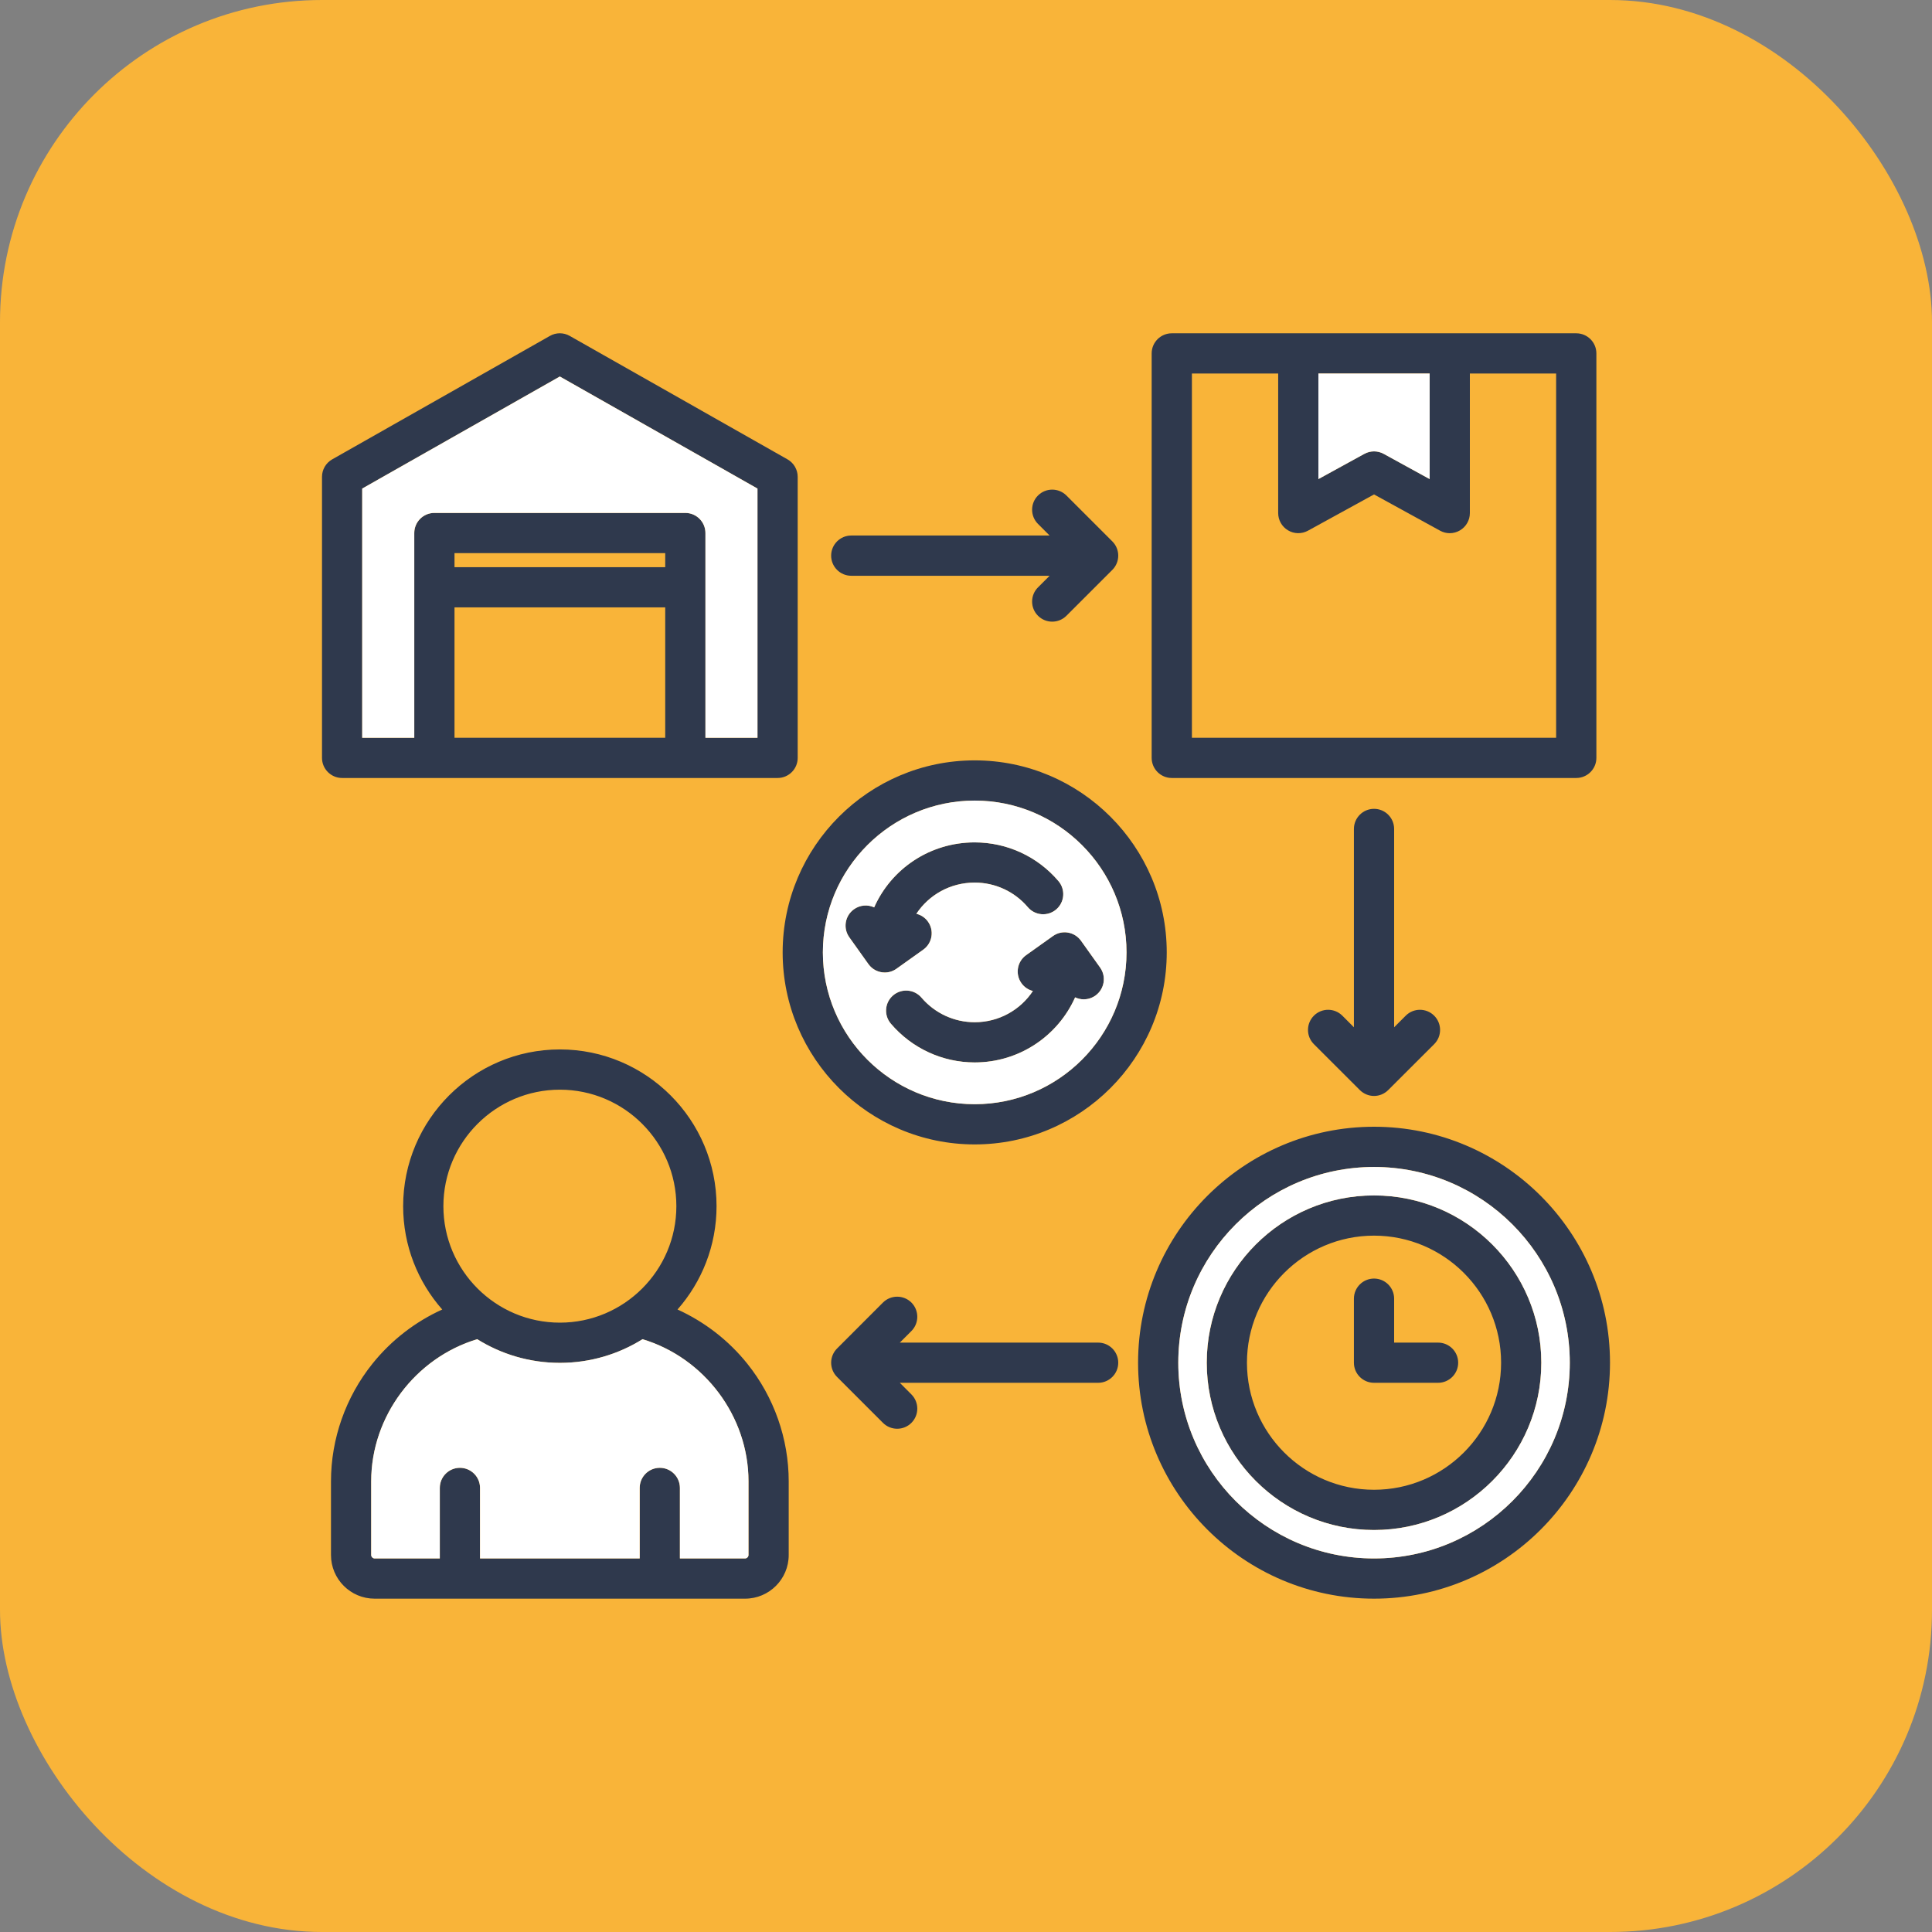 <?xml version="1.0" encoding="UTF-8"?> <svg xmlns="http://www.w3.org/2000/svg" width="60" height="60" viewBox="0 0 60 60" fill="none"><rect x="0" y="0" width="60" height="60" fill="#808080" stroke="none"/><rect width="60" height="60" rx="10" fill="#F9B439"></rect><g clip-path="url(#clip0_4167_408)"><path d="M34.104 41.696H27.945L28.305 41.336C28.548 41.092 28.548 40.696 28.305 40.452C28.061 40.209 27.665 40.209 27.421 40.452L25.995 41.879C25.878 41.996 25.812 42.155 25.812 42.32C25.812 42.486 25.878 42.645 25.995 42.762L27.421 44.188C27.543 44.31 27.703 44.371 27.863 44.371C28.023 44.371 28.183 44.31 28.305 44.188C28.548 43.944 28.548 43.549 28.305 43.305L27.945 42.944H34.104C34.448 42.944 34.728 42.665 34.728 42.32C34.728 41.975 34.448 41.696 34.104 41.696ZM44.54 31.543C44.295 31.299 43.9 31.299 43.656 31.543L43.296 31.903V25.744C43.296 25.399 43.016 25.119 42.672 25.119C42.327 25.119 42.047 25.399 42.047 25.744V31.903L41.688 31.543C41.443 31.299 41.048 31.299 40.804 31.543C40.56 31.788 40.56 32.183 40.804 32.427L42.23 33.852C42.348 33.969 42.506 34.036 42.672 34.036C42.837 34.036 42.996 33.969 43.113 33.852L44.54 32.427C44.784 32.183 44.784 31.788 44.54 31.543ZM24.457 14.266L17.694 10.432C17.502 10.323 17.269 10.323 17.078 10.432L10.316 14.266C10.121 14.377 10 14.584 10 14.809V23.537C10 23.881 10.28 24.161 10.625 24.161H24.149C24.494 24.161 24.773 23.881 24.773 23.537V14.809C24.773 14.584 24.652 14.377 24.457 14.266ZM20.659 22.912H14.115V18.863H20.659V22.912ZM20.659 17.615H14.115V17.178H20.659V17.615ZM23.524 22.912H21.908V16.554C21.908 16.209 21.628 15.929 21.284 15.929H13.491C13.145 15.929 12.866 16.209 12.866 16.554V22.912H11.249V15.173L17.386 11.693L23.524 15.173V22.912ZM48.952 10.351H36.391C36.046 10.351 35.766 10.63 35.766 10.975V23.537C35.766 23.881 36.046 24.161 36.391 24.161H48.952C49.297 24.161 49.577 23.881 49.577 23.537V10.975C49.577 10.63 49.297 10.351 48.952 10.351ZM40.944 11.6H44.399V14.878L42.973 14.095C42.785 13.992 42.559 13.992 42.371 14.095L40.944 14.878V11.6ZM48.327 22.912H37.016V11.6H39.695V15.934C39.695 16.155 39.812 16.359 40.002 16.471C40.191 16.584 40.427 16.587 40.62 16.481L42.672 15.355L44.723 16.481C44.817 16.533 44.92 16.559 45.023 16.559C45.134 16.558 45.244 16.529 45.341 16.471C45.531 16.359 45.648 16.155 45.648 15.934V11.6H48.327V22.912ZM34.545 16.814L33.119 15.388C32.875 15.145 32.48 15.145 32.236 15.388C31.992 15.632 31.992 16.027 32.236 16.271L32.596 16.631H26.437C26.092 16.631 25.812 16.911 25.812 17.256C25.812 17.601 26.092 17.881 26.437 17.881H32.596L32.236 18.241C31.992 18.484 31.992 18.88 32.236 19.123C32.358 19.245 32.517 19.306 32.677 19.306C32.837 19.306 32.997 19.245 33.119 19.123L34.545 17.698C34.789 17.453 34.789 17.058 34.545 16.814ZM44.66 41.696H43.296V40.331C43.296 39.987 43.016 39.707 42.672 39.707C42.327 39.707 42.047 39.987 42.047 40.331V42.32C42.047 42.665 42.327 42.944 42.672 42.944H44.66C45.005 42.944 45.285 42.665 45.285 42.32C45.285 41.975 45.005 41.696 44.66 41.696ZM44.66 41.696H43.296V40.331C43.296 39.987 43.016 39.707 42.672 39.707C42.327 39.707 42.047 39.987 42.047 40.331V42.32C42.047 42.665 42.327 42.944 42.672 42.944H44.66C45.005 42.944 45.285 42.665 45.285 42.32C45.285 41.975 45.005 41.696 44.66 41.696ZM44.66 41.696H43.296V40.331C43.296 39.987 43.016 39.707 42.672 39.707C42.327 39.707 42.047 39.987 42.047 40.331V42.32C42.047 42.665 42.327 42.944 42.672 42.944H44.66C45.005 42.944 45.285 42.665 45.285 42.32C45.285 41.975 45.005 41.696 44.66 41.696ZM44.66 41.696H43.296V40.331C43.296 39.987 43.016 39.707 42.672 39.707C42.327 39.707 42.047 39.987 42.047 40.331V42.32C42.047 42.665 42.327 42.944 42.672 42.944H44.66C45.005 42.944 45.285 42.665 45.285 42.32C45.285 41.975 45.005 41.696 44.66 41.696ZM44.66 41.696H43.296V40.331C43.296 39.987 43.016 39.707 42.672 39.707C42.327 39.707 42.047 39.987 42.047 40.331V42.32C42.047 42.665 42.327 42.944 42.672 42.944H44.66C45.005 42.944 45.285 42.665 45.285 42.32C45.285 41.975 45.005 41.696 44.66 41.696ZM44.66 41.696H43.296V40.331C43.296 39.987 43.016 39.707 42.672 39.707C42.327 39.707 42.047 39.987 42.047 40.331V42.32C42.047 42.665 42.327 42.944 42.672 42.944H44.66C45.005 42.944 45.285 42.665 45.285 42.32C45.285 41.975 45.005 41.696 44.66 41.696ZM42.672 37.125C39.807 37.125 37.477 39.456 37.477 42.32C37.477 45.185 39.807 47.516 42.672 47.516C45.537 47.516 47.867 45.185 47.867 42.32C47.867 39.456 45.537 37.125 42.672 37.125ZM42.672 46.266C40.495 46.266 38.725 44.496 38.725 42.32C38.725 40.145 40.495 38.374 42.672 38.374C44.848 38.374 46.618 40.145 46.618 42.32C46.618 44.496 44.848 46.266 42.672 46.266ZM44.66 41.696H43.296V40.331C43.296 39.987 43.016 39.707 42.672 39.707C42.327 39.707 42.047 39.987 42.047 40.331V42.32C42.047 42.665 42.327 42.944 42.672 42.944H44.66C45.005 42.944 45.285 42.665 45.285 42.32C45.285 41.975 45.005 41.696 44.66 41.696ZM44.66 41.696H43.296V40.331C43.296 39.987 43.016 39.707 42.672 39.707C42.327 39.707 42.047 39.987 42.047 40.331V42.32C42.047 42.665 42.327 42.944 42.672 42.944H44.66C45.005 42.944 45.285 42.665 45.285 42.32C45.285 41.975 45.005 41.696 44.66 41.696ZM44.66 41.696H43.296V40.331C43.296 39.987 43.016 39.707 42.672 39.707C42.327 39.707 42.047 39.987 42.047 40.331V42.32C42.047 42.665 42.327 42.944 42.672 42.944H44.66C45.005 42.944 45.285 42.665 45.285 42.32C45.285 41.975 45.005 41.696 44.66 41.696ZM44.66 41.696H43.296V40.331C43.296 39.987 43.016 39.707 42.672 39.707C42.327 39.707 42.047 39.987 42.047 40.331V42.32C42.047 42.665 42.327 42.944 42.672 42.944H44.66C45.005 42.944 45.285 42.665 45.285 42.32C45.285 41.975 45.005 41.696 44.66 41.696ZM44.66 41.696H43.296V40.331C43.296 39.987 43.016 39.707 42.672 39.707C42.327 39.707 42.047 39.987 42.047 40.331V42.32C42.047 42.665 42.327 42.944 42.672 42.944H44.66C45.005 42.944 45.285 42.665 45.285 42.32C45.285 41.975 45.005 41.696 44.66 41.696ZM44.66 41.696H43.296V40.331C43.296 39.987 43.016 39.707 42.672 39.707C42.327 39.707 42.047 39.987 42.047 40.331V42.32C42.047 42.665 42.327 42.944 42.672 42.944H44.66C45.005 42.944 45.285 42.665 45.285 42.32C45.285 41.975 45.005 41.696 44.66 41.696ZM44.66 41.696H43.296V40.331C43.296 39.987 43.016 39.707 42.672 39.707C42.327 39.707 42.047 39.987 42.047 40.331V42.32C42.047 42.665 42.327 42.944 42.672 42.944H44.66C45.005 42.944 45.285 42.665 45.285 42.32C45.285 41.975 45.005 41.696 44.66 41.696ZM44.66 41.696H43.296V40.331C43.296 39.987 43.016 39.707 42.672 39.707C42.327 39.707 42.047 39.987 42.047 40.331V42.32C42.047 42.665 42.327 42.944 42.672 42.944H44.66C45.005 42.944 45.285 42.665 45.285 42.32C45.285 41.975 45.005 41.696 44.66 41.696ZM44.66 41.696H43.296V40.331C43.296 39.987 43.016 39.707 42.672 39.707C42.327 39.707 42.047 39.987 42.047 40.331V42.32C42.047 42.665 42.327 42.944 42.672 42.944H44.66C45.005 42.944 45.285 42.665 45.285 42.32C45.285 41.975 45.005 41.696 44.66 41.696ZM42.672 37.125C39.807 37.125 37.477 39.456 37.477 42.32C37.477 45.185 39.807 47.516 42.672 47.516C45.537 47.516 47.867 45.185 47.867 42.32C47.867 39.456 45.537 37.125 42.672 37.125ZM42.672 46.266C40.495 46.266 38.725 44.496 38.725 42.32C38.725 40.145 40.495 38.374 42.672 38.374C44.848 38.374 46.618 40.145 46.618 42.32C46.618 44.496 44.848 46.266 42.672 46.266ZM44.66 41.696H43.296V40.331C43.296 39.987 43.016 39.707 42.672 39.707C42.327 39.707 42.047 39.987 42.047 40.331V42.32C42.047 42.665 42.327 42.944 42.672 42.944H44.66C45.005 42.944 45.285 42.665 45.285 42.32C45.285 41.975 45.005 41.696 44.66 41.696ZM44.66 41.696H43.296V40.331C43.296 39.987 43.016 39.707 42.672 39.707C42.327 39.707 42.047 39.987 42.047 40.331V42.32C42.047 42.665 42.327 42.944 42.672 42.944H44.66C45.005 42.944 45.285 42.665 45.285 42.32C45.285 41.975 45.005 41.696 44.66 41.696ZM44.66 41.696H43.296V40.331C43.296 39.987 43.016 39.707 42.672 39.707C42.327 39.707 42.047 39.987 42.047 40.331V42.32C42.047 42.665 42.327 42.944 42.672 42.944H44.66C45.005 42.944 45.285 42.665 45.285 42.32C45.285 41.975 45.005 41.696 44.66 41.696ZM44.66 41.696H43.296V40.331C43.296 39.987 43.016 39.707 42.672 39.707C42.327 39.707 42.047 39.987 42.047 40.331V42.32C42.047 42.665 42.327 42.944 42.672 42.944H44.66C45.005 42.944 45.285 42.665 45.285 42.32C45.285 41.975 45.005 41.696 44.66 41.696ZM44.66 41.696H43.296V40.331C43.296 39.987 43.016 39.707 42.672 39.707C42.327 39.707 42.047 39.987 42.047 40.331V42.32C42.047 42.665 42.327 42.944 42.672 42.944H44.66C45.005 42.944 45.285 42.665 45.285 42.32C45.285 41.975 45.005 41.696 44.66 41.696ZM44.66 41.696H43.296V40.331C43.296 39.987 43.016 39.707 42.672 39.707C42.327 39.707 42.047 39.987 42.047 40.331V42.32C42.047 42.665 42.327 42.944 42.672 42.944H44.66C45.005 42.944 45.285 42.665 45.285 42.32C45.285 41.975 45.005 41.696 44.66 41.696ZM44.66 41.696H43.296V40.331C43.296 39.987 43.016 39.707 42.672 39.707C42.327 39.707 42.047 39.987 42.047 40.331V42.32C42.047 42.665 42.327 42.944 42.672 42.944H44.66C45.005 42.944 45.285 42.665 45.285 42.32C45.285 41.975 45.005 41.696 44.66 41.696ZM44.66 41.696H43.296V40.331C43.296 39.987 43.016 39.707 42.672 39.707C42.327 39.707 42.047 39.987 42.047 40.331V42.32C42.047 42.665 42.327 42.944 42.672 42.944H44.66C45.005 42.944 45.285 42.665 45.285 42.32C45.285 41.975 45.005 41.696 44.66 41.696ZM44.66 41.696H43.296V40.331C43.296 39.987 43.016 39.707 42.672 39.707C42.327 39.707 42.047 39.987 42.047 40.331V42.32C42.047 42.665 42.327 42.944 42.672 42.944H44.66C45.005 42.944 45.285 42.665 45.285 42.32C45.285 41.975 45.005 41.696 44.66 41.696ZM42.672 37.125C39.807 37.125 37.477 39.456 37.477 42.32C37.477 45.185 39.807 47.516 42.672 47.516C45.537 47.516 47.867 45.185 47.867 42.32C47.867 39.456 45.537 37.125 42.672 37.125ZM42.672 46.266C40.495 46.266 38.725 44.496 38.725 42.32C38.725 40.145 40.495 38.374 42.672 38.374C44.848 38.374 46.618 40.145 46.618 42.32C46.618 44.496 44.848 46.266 42.672 46.266ZM44.66 41.696H43.296V40.331C43.296 39.987 43.016 39.707 42.672 39.707C42.327 39.707 42.047 39.987 42.047 40.331V42.32C42.047 42.665 42.327 42.944 42.672 42.944H44.66C45.005 42.944 45.285 42.665 45.285 42.32C45.285 41.975 45.005 41.696 44.66 41.696ZM44.66 41.696H43.296V40.331C43.296 39.987 43.016 39.707 42.672 39.707C42.327 39.707 42.047 39.987 42.047 40.331V42.32C42.047 42.665 42.327 42.944 42.672 42.944H44.66C45.005 42.944 45.285 42.665 45.285 42.32C45.285 41.975 45.005 41.696 44.66 41.696ZM44.66 41.696H43.296V40.331C43.296 39.987 43.016 39.707 42.672 39.707C42.327 39.707 42.047 39.987 42.047 40.331V42.32C42.047 42.665 42.327 42.944 42.672 42.944H44.66C45.005 42.944 45.285 42.665 45.285 42.32C45.285 41.975 45.005 41.696 44.66 41.696ZM44.66 41.696H43.296V40.331C43.296 39.987 43.016 39.707 42.672 39.707C42.327 39.707 42.047 39.987 42.047 40.331V42.32C42.047 42.665 42.327 42.944 42.672 42.944H44.66C45.005 42.944 45.285 42.665 45.285 42.32C45.285 41.975 45.005 41.696 44.66 41.696ZM44.66 41.696H43.296V40.331C43.296 39.987 43.016 39.707 42.672 39.707C42.327 39.707 42.047 39.987 42.047 40.331V42.32C42.047 42.665 42.327 42.944 42.672 42.944H44.66C45.005 42.944 45.285 42.665 45.285 42.32C45.285 41.975 45.005 41.696 44.66 41.696ZM42.672 37.125C39.807 37.125 37.477 39.456 37.477 42.32C37.477 45.185 39.807 47.516 42.672 47.516C45.537 47.516 47.867 45.185 47.867 42.32C47.867 39.456 45.537 37.125 42.672 37.125ZM42.672 46.266C40.495 46.266 38.725 44.496 38.725 42.32C38.725 40.145 40.495 38.374 42.672 38.374C44.848 38.374 46.618 40.145 46.618 42.32C46.618 44.496 44.848 46.266 42.672 46.266ZM44.66 41.696H43.296V40.331C43.296 39.987 43.016 39.707 42.672 39.707C42.327 39.707 42.047 39.987 42.047 40.331V42.32C42.047 42.665 42.327 42.944 42.672 42.944H44.66C45.005 42.944 45.285 42.665 45.285 42.32C45.285 41.975 45.005 41.696 44.66 41.696ZM44.66 41.696H43.296V40.331C43.296 39.987 43.016 39.707 42.672 39.707C42.327 39.707 42.047 39.987 42.047 40.331V42.32C42.047 42.665 42.327 42.944 42.672 42.944H44.66C45.005 42.944 45.285 42.665 45.285 42.32C45.285 41.975 45.005 41.696 44.66 41.696ZM44.66 41.696H43.296V40.331C43.296 39.987 43.016 39.707 42.672 39.707C42.327 39.707 42.047 39.987 42.047 40.331V42.32C42.047 42.665 42.327 42.944 42.672 42.944H44.66C45.005 42.944 45.285 42.665 45.285 42.32C45.285 41.975 45.005 41.696 44.66 41.696ZM44.66 41.696H43.296V40.331C43.296 39.987 43.016 39.707 42.672 39.707C42.327 39.707 42.047 39.987 42.047 40.331V42.32C42.047 42.665 42.327 42.944 42.672 42.944H44.66C45.005 42.944 45.285 42.665 45.285 42.32C45.285 41.975 45.005 41.696 44.66 41.696ZM44.66 41.696H43.296V40.331C43.296 39.987 43.016 39.707 42.672 39.707C42.327 39.707 42.047 39.987 42.047 40.331V42.32C42.047 42.665 42.327 42.944 42.672 42.944H44.66C45.005 42.944 45.285 42.665 45.285 42.32C45.285 41.975 45.005 41.696 44.66 41.696ZM42.672 37.125C39.807 37.125 37.477 39.456 37.477 42.32C37.477 45.185 39.807 47.516 42.672 47.516C45.537 47.516 47.867 45.185 47.867 42.32C47.867 39.456 45.537 37.125 42.672 37.125ZM42.672 46.266C40.495 46.266 38.725 44.496 38.725 42.32C38.725 40.145 40.495 38.374 42.672 38.374C44.848 38.374 46.618 40.145 46.618 42.32C46.618 44.496 44.848 46.266 42.672 46.266ZM44.66 41.696H43.296V40.331C43.296 39.987 43.016 39.707 42.672 39.707C42.327 39.707 42.047 39.987 42.047 40.331V42.32C42.047 42.665 42.327 42.944 42.672 42.944H44.66C45.005 42.944 45.285 42.665 45.285 42.32C45.285 41.975 45.005 41.696 44.66 41.696ZM42.672 37.125C39.807 37.125 37.477 39.456 37.477 42.32C37.477 45.185 39.807 47.516 42.672 47.516C45.537 47.516 47.867 45.185 47.867 42.32C47.867 39.456 45.537 37.125 42.672 37.125ZM42.672 46.266C40.495 46.266 38.725 44.496 38.725 42.32C38.725 40.145 40.495 38.374 42.672 38.374C44.848 38.374 46.618 40.145 46.618 42.32C46.618 44.496 44.848 46.266 42.672 46.266ZM44.66 41.696H43.296V40.331C43.296 39.987 43.016 39.707 42.672 39.707C42.327 39.707 42.047 39.987 42.047 40.331V42.32C42.047 42.665 42.327 42.944 42.672 42.944H44.66C45.005 42.944 45.285 42.665 45.285 42.32C45.285 41.975 45.005 41.696 44.66 41.696ZM42.672 34.992C38.631 34.992 35.344 38.28 35.344 42.32C35.344 46.361 38.631 49.648 42.672 49.648C46.712 49.648 50 46.361 50 42.32C50 38.28 46.712 34.992 42.672 34.992ZM42.672 48.399C39.319 48.399 36.593 45.672 36.593 42.32C36.593 38.968 39.319 36.241 42.672 36.241C46.023 36.241 48.751 38.968 48.751 42.32C48.751 45.672 46.023 48.399 42.672 48.399ZM42.672 37.125C39.807 37.125 37.477 39.456 37.477 42.32C37.477 45.185 39.807 47.516 42.672 47.516C45.537 47.516 47.867 45.185 47.867 42.32C47.867 39.456 45.537 37.125 42.672 37.125ZM42.672 46.266C40.495 46.266 38.725 44.496 38.725 42.32C38.725 40.145 40.495 38.374 42.672 38.374C44.848 38.374 46.618 40.145 46.618 42.32C46.618 44.496 44.848 46.266 42.672 46.266ZM44.66 41.696H43.296V40.331C43.296 39.987 43.016 39.707 42.672 39.707C42.327 39.707 42.047 39.987 42.047 40.331V42.32C42.047 42.665 42.327 42.944 42.672 42.944H44.66C45.005 42.944 45.285 42.665 45.285 42.32C45.285 41.975 45.005 41.696 44.66 41.696ZM44.66 41.696H43.296V40.331C43.296 39.987 43.016 39.707 42.672 39.707C42.327 39.707 42.047 39.987 42.047 40.331V42.32C42.047 42.665 42.327 42.944 42.672 42.944H44.66C45.005 42.944 45.285 42.665 45.285 42.32C45.285 41.975 45.005 41.696 44.66 41.696ZM44.66 41.696H43.296V40.331C43.296 39.987 43.016 39.707 42.672 39.707C42.327 39.707 42.047 39.987 42.047 40.331V42.32C42.047 42.665 42.327 42.944 42.672 42.944H44.66C45.005 42.944 45.285 42.665 45.285 42.32C45.285 41.975 45.005 41.696 44.66 41.696ZM42.672 37.125C39.807 37.125 37.477 39.456 37.477 42.32C37.477 45.185 39.807 47.516 42.672 47.516C45.537 47.516 47.867 45.185 47.867 42.32C47.867 39.456 45.537 37.125 42.672 37.125ZM42.672 46.266C40.495 46.266 38.725 44.496 38.725 42.32C38.725 40.145 40.495 38.374 42.672 38.374C44.848 38.374 46.618 40.145 46.618 42.32C46.618 44.496 44.848 46.266 42.672 46.266ZM44.66 41.696H43.296V40.331C43.296 39.987 43.016 39.707 42.672 39.707C42.327 39.707 42.047 39.987 42.047 40.331V42.32C42.047 42.665 42.327 42.944 42.672 42.944H44.66C45.005 42.944 45.285 42.665 45.285 42.32C45.285 41.975 45.005 41.696 44.66 41.696ZM44.66 41.696H43.296V40.331C43.296 39.987 43.016 39.707 42.672 39.707C42.327 39.707 42.047 39.987 42.047 40.331V42.32C42.047 42.665 42.327 42.944 42.672 42.944H44.66C45.005 42.944 45.285 42.665 45.285 42.32C45.285 41.975 45.005 41.696 44.66 41.696ZM44.66 41.696H43.296V40.331C43.296 39.987 43.016 39.707 42.672 39.707C42.327 39.707 42.047 39.987 42.047 40.331V42.32C42.047 42.665 42.327 42.944 42.672 42.944H44.66C45.005 42.944 45.285 42.665 45.285 42.32C45.285 41.975 45.005 41.696 44.66 41.696ZM42.672 37.125C39.807 37.125 37.477 39.456 37.477 42.32C37.477 45.185 39.807 47.516 42.672 47.516C45.537 47.516 47.867 45.185 47.867 42.32C47.867 39.456 45.537 37.125 42.672 37.125ZM42.672 46.266C40.495 46.266 38.725 44.496 38.725 42.32C38.725 40.145 40.495 38.374 42.672 38.374C44.848 38.374 46.618 40.145 46.618 42.32C46.618 44.496 44.848 46.266 42.672 46.266ZM44.66 41.696H43.296V40.331C43.296 39.987 43.016 39.707 42.672 39.707C42.327 39.707 42.047 39.987 42.047 40.331V42.32C42.047 42.665 42.327 42.944 42.672 42.944H44.66C45.005 42.944 45.285 42.665 45.285 42.32C45.285 41.975 45.005 41.696 44.66 41.696ZM44.66 41.696H43.296V40.331C43.296 39.987 43.016 39.707 42.672 39.707C42.327 39.707 42.047 39.987 42.047 40.331V42.32C42.047 42.665 42.327 42.944 42.672 42.944H44.66C45.005 42.944 45.285 42.665 45.285 42.32C45.285 41.975 45.005 41.696 44.66 41.696ZM44.66 41.696H43.296V40.331C43.296 39.987 43.016 39.707 42.672 39.707C42.327 39.707 42.047 39.987 42.047 40.331V42.32C42.047 42.665 42.327 42.944 42.672 42.944H44.66C45.005 42.944 45.285 42.665 45.285 42.32C45.285 41.975 45.005 41.696 44.66 41.696ZM44.66 41.696H43.296V40.331C43.296 39.987 43.016 39.707 42.672 39.707C42.327 39.707 42.047 39.987 42.047 40.331V42.32C42.047 42.665 42.327 42.944 42.672 42.944H44.66C45.005 42.944 45.285 42.665 45.285 42.32C45.285 41.975 45.005 41.696 44.66 41.696ZM44.66 41.696H43.296V40.331C43.296 39.987 43.016 39.707 42.672 39.707C42.327 39.707 42.047 39.987 42.047 40.331V42.32C42.047 42.665 42.327 42.944 42.672 42.944H44.66C45.005 42.944 45.285 42.665 45.285 42.32C45.285 41.975 45.005 41.696 44.66 41.696ZM44.66 41.696H43.296V40.331C43.296 39.987 43.016 39.707 42.672 39.707C42.327 39.707 42.047 39.987 42.047 40.331V42.32C42.047 42.665 42.327 42.944 42.672 42.944H44.66C45.005 42.944 45.285 42.665 45.285 42.32C45.285 41.975 45.005 41.696 44.66 41.696ZM44.66 41.696H43.296V40.331C43.296 39.987 43.016 39.707 42.672 39.707C42.327 39.707 42.047 39.987 42.047 40.331V42.32C42.047 42.665 42.327 42.944 42.672 42.944H44.66C45.005 42.944 45.285 42.665 45.285 42.32C45.285 41.975 45.005 41.696 44.66 41.696ZM42.672 37.125C39.807 37.125 37.477 39.456 37.477 42.32C37.477 45.185 39.807 47.516 42.672 47.516C45.537 47.516 47.867 45.185 47.867 42.32C47.867 39.456 45.537 37.125 42.672 37.125ZM42.672 46.266C40.495 46.266 38.725 44.496 38.725 42.32C38.725 40.145 40.495 38.374 42.672 38.374C44.848 38.374 46.618 40.145 46.618 42.32C46.618 44.496 44.848 46.266 42.672 46.266ZM44.66 41.696H43.296V40.331C43.296 39.987 43.016 39.707 42.672 39.707C42.327 39.707 42.047 39.987 42.047 40.331V42.32C42.047 42.665 42.327 42.944 42.672 42.944H44.66C45.005 42.944 45.285 42.665 45.285 42.32C45.285 41.975 45.005 41.696 44.66 41.696ZM44.66 41.696H43.296V40.331C43.296 39.987 43.016 39.707 42.672 39.707C42.327 39.707 42.047 39.987 42.047 40.331V42.32C42.047 42.665 42.327 42.944 42.672 42.944H44.66C45.005 42.944 45.285 42.665 45.285 42.32C45.285 41.975 45.005 41.696 44.66 41.696ZM44.66 41.696H43.296V40.331C43.296 39.987 43.016 39.707 42.672 39.707C42.327 39.707 42.047 39.987 42.047 40.331V42.32C42.047 42.665 42.327 42.944 42.672 42.944H44.66C45.005 42.944 45.285 42.665 45.285 42.32C45.285 41.975 45.005 41.696 44.66 41.696ZM44.66 41.696H43.296V40.331C43.296 39.987 43.016 39.707 42.672 39.707C42.327 39.707 42.047 39.987 42.047 40.331V42.32C42.047 42.665 42.327 42.944 42.672 42.944H44.66C45.005 42.944 45.285 42.665 45.285 42.32C45.285 41.975 45.005 41.696 44.66 41.696ZM44.66 41.696H43.296V40.331C43.296 39.987 43.016 39.707 42.672 39.707C42.327 39.707 42.047 39.987 42.047 40.331V42.32C42.047 42.665 42.327 42.944 42.672 42.944H44.66C45.005 42.944 45.285 42.665 45.285 42.32C45.285 41.975 45.005 41.696 44.66 41.696ZM44.66 41.696H43.296V40.331C43.296 39.987 43.016 39.707 42.672 39.707C42.327 39.707 42.047 39.987 42.047 40.331V42.32C42.047 42.665 42.327 42.944 42.672 42.944H44.66C45.005 42.944 45.285 42.665 45.285 42.32C45.285 41.975 45.005 41.696 44.66 41.696ZM44.66 41.696H43.296V40.331C43.296 39.987 43.016 39.707 42.672 39.707C42.327 39.707 42.047 39.987 42.047 40.331V42.32C42.047 42.665 42.327 42.944 42.672 42.944H44.66C45.005 42.944 45.285 42.665 45.285 42.32C45.285 41.975 45.005 41.696 44.66 41.696ZM42.672 37.125C39.807 37.125 37.477 39.456 37.477 42.32C37.477 45.185 39.807 47.516 42.672 47.516C45.537 47.516 47.867 45.185 47.867 42.32C47.867 39.456 45.537 37.125 42.672 37.125ZM42.672 46.266C40.495 46.266 38.725 44.496 38.725 42.32C38.725 40.145 40.495 38.374 42.672 38.374C44.848 38.374 46.618 40.145 46.618 42.32C46.618 44.496 44.848 46.266 42.672 46.266ZM44.66 41.696H43.296V40.331C43.296 39.987 43.016 39.707 42.672 39.707C42.327 39.707 42.047 39.987 42.047 40.331V42.32C42.047 42.665 42.327 42.944 42.672 42.944H44.66C45.005 42.944 45.285 42.665 45.285 42.32C45.285 41.975 45.005 41.696 44.66 41.696ZM44.66 41.696H43.296V40.331C43.296 39.987 43.016 39.707 42.672 39.707C42.327 39.707 42.047 39.987 42.047 40.331V42.32C42.047 42.665 42.327 42.944 42.672 42.944H44.66C45.005 42.944 45.285 42.665 45.285 42.32C45.285 41.975 45.005 41.696 44.66 41.696ZM44.66 41.696H43.296V40.331C43.296 39.987 43.016 39.707 42.672 39.707C42.327 39.707 42.047 39.987 42.047 40.331V42.32C42.047 42.665 42.327 42.944 42.672 42.944H44.66C45.005 42.944 45.285 42.665 45.285 42.32C45.285 41.975 45.005 41.696 44.66 41.696ZM44.66 41.696H43.296V40.331C43.296 39.987 43.016 39.707 42.672 39.707C42.327 39.707 42.047 39.987 42.047 40.331V42.32C42.047 42.665 42.327 42.944 42.672 42.944H44.66C45.005 42.944 45.285 42.665 45.285 42.32C45.285 41.975 45.005 41.696 44.66 41.696ZM44.66 41.696H43.296V40.331C43.296 39.987 43.016 39.707 42.672 39.707C42.327 39.707 42.047 39.987 42.047 40.331V42.32C42.047 42.665 42.327 42.944 42.672 42.944H44.66C45.005 42.944 45.285 42.665 45.285 42.32C45.285 41.975 45.005 41.696 44.66 41.696ZM23.209 42.352C22.627 41.625 21.878 41.048 21.041 40.668C21.794 39.811 22.253 38.688 22.253 37.459C22.253 34.775 20.071 32.591 17.388 32.591C14.704 32.591 12.52 34.775 12.52 37.459C12.52 38.688 12.979 39.811 13.734 40.668C12.896 41.048 12.148 41.625 11.566 42.352C10.736 43.386 10.279 44.683 10.279 46.003V48.293C10.279 49.041 10.887 49.648 11.634 49.648H23.139C23.887 49.648 24.494 49.041 24.494 48.293V46.003C24.494 44.683 24.038 43.386 23.209 42.352ZM17.388 33.841C19.382 33.841 21.005 35.464 21.005 37.459C21.005 39.453 19.382 41.076 17.388 41.076C15.393 41.076 13.77 39.453 13.77 37.459C13.77 35.464 15.393 33.841 17.388 33.841ZM23.245 48.293C23.245 48.348 23.195 48.399 23.139 48.399H21.115V46.209C21.115 45.864 20.836 45.584 20.491 45.584C20.145 45.584 19.866 45.864 19.866 46.209V48.399H14.908V46.209C14.908 45.864 14.628 45.584 14.283 45.584C13.938 45.584 13.659 45.864 13.659 46.209V48.399H11.634C11.579 48.399 11.528 48.348 11.528 48.293V46.003C11.528 43.984 12.898 42.169 14.82 41.59C15.566 42.055 16.446 42.325 17.388 42.325C18.33 42.325 19.209 42.056 19.955 41.59C21.876 42.169 23.245 43.984 23.245 46.003V48.293ZM32.872 27.364C32.223 26.599 31.274 26.161 30.27 26.161C28.875 26.161 27.679 26.984 27.148 28.179C26.951 28.087 26.711 28.102 26.522 28.237C26.241 28.437 26.175 28.827 26.376 29.108L26.969 29.94C27.091 30.111 27.283 30.202 27.478 30.202C27.603 30.202 27.73 30.165 27.84 30.086L28.673 29.493C28.954 29.292 29.019 28.902 28.819 28.622C28.729 28.495 28.599 28.413 28.459 28.378C28.847 27.792 29.512 27.409 30.27 27.409C30.907 27.409 31.509 27.688 31.92 28.173C32.143 28.436 32.538 28.468 32.8 28.244C33.063 28.021 33.095 27.627 32.872 27.364ZM34.165 30.048L33.571 29.215C33.475 29.081 33.33 28.989 33.166 28.962C33.002 28.934 32.835 28.973 32.7 29.07L31.867 29.663C31.587 29.863 31.521 30.253 31.722 30.534C31.811 30.659 31.939 30.741 32.077 30.777C31.689 31.363 31.023 31.746 30.27 31.746C29.634 31.746 29.031 31.467 28.617 30.982C28.393 30.72 27.999 30.688 27.737 30.912C27.474 31.136 27.443 31.53 27.667 31.792C28.319 32.556 29.268 32.995 30.27 32.995C31.657 32.995 32.855 32.169 33.389 30.974C33.473 31.014 33.565 31.035 33.657 31.035C33.782 31.035 33.909 30.997 34.019 30.919C34.299 30.719 34.365 30.329 34.165 30.048ZM34.165 30.048L33.571 29.215C33.475 29.081 33.33 28.989 33.166 28.962C33.002 28.934 32.835 28.973 32.7 29.07L31.867 29.663C31.587 29.863 31.521 30.253 31.722 30.534C31.811 30.659 31.939 30.741 32.077 30.777C31.689 31.363 31.023 31.746 30.27 31.746C29.634 31.746 29.031 31.467 28.617 30.982C28.393 30.72 27.999 30.688 27.737 30.912C27.474 31.136 27.443 31.53 27.667 31.792C28.319 32.556 29.268 32.995 30.27 32.995C31.657 32.995 32.855 32.169 33.389 30.974C33.473 31.014 33.565 31.035 33.657 31.035C33.782 31.035 33.909 30.997 34.019 30.919C34.299 30.719 34.365 30.329 34.165 30.048ZM32.872 27.364C32.223 26.599 31.274 26.161 30.27 26.161C28.875 26.161 27.679 26.984 27.148 28.179C26.951 28.087 26.711 28.102 26.522 28.237C26.241 28.437 26.175 28.827 26.376 29.108L26.969 29.94C27.091 30.111 27.283 30.202 27.478 30.202C27.603 30.202 27.73 30.165 27.84 30.086L28.673 29.493C28.954 29.292 29.019 28.902 28.819 28.622C28.729 28.495 28.599 28.413 28.459 28.378C28.847 27.792 29.512 27.409 30.27 27.409C30.907 27.409 31.509 27.688 31.92 28.173C32.143 28.436 32.538 28.468 32.8 28.244C33.063 28.021 33.095 27.627 32.872 27.364ZM32.872 27.364C32.223 26.599 31.274 26.161 30.27 26.161C28.875 26.161 27.679 26.984 27.148 28.179C26.951 28.087 26.711 28.102 26.522 28.237C26.241 28.437 26.175 28.827 26.376 29.108L26.969 29.94C27.091 30.111 27.283 30.202 27.478 30.202C27.603 30.202 27.73 30.165 27.84 30.086L28.673 29.493C28.954 29.292 29.019 28.902 28.819 28.622C28.729 28.495 28.599 28.413 28.459 28.378C28.847 27.792 29.512 27.409 30.27 27.409C30.907 27.409 31.509 27.688 31.92 28.173C32.143 28.436 32.538 28.468 32.8 28.244C33.063 28.021 33.095 27.627 32.872 27.364ZM34.165 30.048L33.571 29.215C33.475 29.081 33.33 28.989 33.166 28.962C33.002 28.934 32.835 28.973 32.7 29.07L31.867 29.663C31.587 29.863 31.521 30.253 31.722 30.534C31.811 30.659 31.939 30.741 32.077 30.777C31.689 31.363 31.023 31.746 30.27 31.746C29.634 31.746 29.031 31.467 28.617 30.982C28.393 30.72 27.999 30.688 27.737 30.912C27.474 31.136 27.443 31.53 27.667 31.792C28.319 32.556 29.268 32.995 30.27 32.995C31.657 32.995 32.855 32.169 33.389 30.974C33.473 31.014 33.565 31.035 33.657 31.035C33.782 31.035 33.909 30.997 34.019 30.919C34.299 30.719 34.365 30.329 34.165 30.048ZM34.165 30.048L33.571 29.215C33.475 29.081 33.33 28.989 33.166 28.962C33.002 28.934 32.835 28.973 32.7 29.07L31.867 29.663C31.587 29.863 31.521 30.253 31.722 30.534C31.811 30.659 31.939 30.741 32.077 30.777C31.689 31.363 31.023 31.746 30.27 31.746C29.634 31.746 29.031 31.467 28.617 30.982C28.393 30.72 27.999 30.688 27.737 30.912C27.474 31.136 27.443 31.53 27.667 31.792C28.319 32.556 29.268 32.995 30.27 32.995C31.657 32.995 32.855 32.169 33.389 30.974C33.473 31.014 33.565 31.035 33.657 31.035C33.782 31.035 33.909 30.997 34.019 30.919C34.299 30.719 34.365 30.329 34.165 30.048ZM32.872 27.364C32.223 26.599 31.274 26.161 30.27 26.161C28.875 26.161 27.679 26.984 27.148 28.179C26.951 28.087 26.711 28.102 26.522 28.237C26.241 28.437 26.175 28.827 26.376 29.108L26.969 29.94C27.091 30.111 27.283 30.202 27.478 30.202C27.603 30.202 27.73 30.165 27.84 30.086L28.673 29.493C28.954 29.292 29.019 28.902 28.819 28.622C28.729 28.495 28.599 28.413 28.459 28.378C28.847 27.792 29.512 27.409 30.27 27.409C30.907 27.409 31.509 27.688 31.92 28.173C32.143 28.436 32.538 28.468 32.8 28.244C33.063 28.021 33.095 27.627 32.872 27.364ZM32.872 27.364C32.223 26.599 31.274 26.161 30.27 26.161C28.875 26.161 27.679 26.984 27.148 28.179C26.951 28.087 26.711 28.102 26.522 28.237C26.241 28.437 26.175 28.827 26.376 29.108L26.969 29.94C27.091 30.111 27.283 30.202 27.478 30.202C27.603 30.202 27.73 30.165 27.84 30.086L28.673 29.493C28.954 29.292 29.019 28.902 28.819 28.622C28.729 28.495 28.599 28.413 28.459 28.378C28.847 27.792 29.512 27.409 30.27 27.409C30.907 27.409 31.509 27.688 31.92 28.173C32.143 28.436 32.538 28.468 32.8 28.244C33.063 28.021 33.095 27.627 32.872 27.364ZM34.165 30.048L33.571 29.215C33.475 29.081 33.33 28.989 33.166 28.962C33.002 28.934 32.835 28.973 32.7 29.07L31.867 29.663C31.587 29.863 31.521 30.253 31.722 30.534C31.811 30.659 31.939 30.741 32.077 30.777C31.689 31.363 31.023 31.746 30.27 31.746C29.634 31.746 29.031 31.467 28.617 30.982C28.393 30.72 27.999 30.688 27.737 30.912C27.474 31.136 27.443 31.53 27.667 31.792C28.319 32.556 29.268 32.995 30.27 32.995C31.657 32.995 32.855 32.169 33.389 30.974C33.473 31.014 33.565 31.035 33.657 31.035C33.782 31.035 33.909 30.997 34.019 30.919C34.299 30.719 34.365 30.329 34.165 30.048ZM34.165 30.048L33.571 29.215C33.475 29.081 33.33 28.989 33.166 28.962C33.002 28.934 32.835 28.973 32.7 29.07L31.867 29.663C31.587 29.863 31.521 30.253 31.722 30.534C31.811 30.659 31.939 30.741 32.077 30.777C31.689 31.363 31.023 31.746 30.27 31.746C29.634 31.746 29.031 31.467 28.617 30.982C28.393 30.72 27.999 30.688 27.737 30.912C27.474 31.136 27.443 31.53 27.667 31.792C28.319 32.556 29.268 32.995 30.27 32.995C31.657 32.995 32.855 32.169 33.389 30.974C33.473 31.014 33.565 31.035 33.657 31.035C33.782 31.035 33.909 30.997 34.019 30.919C34.299 30.719 34.365 30.329 34.165 30.048ZM28.673 29.493C28.954 29.292 29.019 28.902 28.819 28.622C28.729 28.495 28.599 28.413 28.459 28.378C28.847 27.792 29.512 27.409 30.27 27.409C30.907 27.409 31.509 27.688 31.92 28.173C32.143 28.436 32.538 28.468 32.8 28.244C33.063 28.021 33.095 27.627 32.872 27.364C32.223 26.599 31.274 26.161 30.27 26.161C28.875 26.161 27.679 26.984 27.148 28.179C26.951 28.087 26.711 28.102 26.522 28.237C26.241 28.437 26.175 28.827 26.376 29.108L26.969 29.94C27.091 30.111 27.283 30.202 27.478 30.202C27.603 30.202 27.73 30.165 27.84 30.086L28.673 29.493ZM30.27 23.614C26.982 23.614 24.306 26.289 24.306 29.577C24.306 32.866 26.982 35.541 30.27 35.541C33.559 35.541 36.234 32.866 36.234 29.577C36.234 26.289 33.559 23.614 30.27 23.614ZM30.27 34.292C27.67 34.292 25.555 32.177 25.555 29.577C25.555 26.978 27.67 24.863 30.27 24.863C32.87 24.863 34.985 26.978 34.985 29.577C34.985 32.177 32.87 34.292 30.27 34.292ZM34.165 30.048L33.571 29.215C33.475 29.081 33.33 28.989 33.166 28.962C33.002 28.934 32.835 28.973 32.7 29.07L31.867 29.663C31.587 29.863 31.521 30.253 31.722 30.534C31.811 30.659 31.939 30.741 32.077 30.777C31.689 31.363 31.023 31.746 30.27 31.746C29.634 31.746 29.031 31.467 28.617 30.982C28.393 30.72 27.999 30.688 27.737 30.912C27.474 31.136 27.443 31.53 27.667 31.792C28.319 32.556 29.268 32.995 30.27 32.995C31.657 32.995 32.855 32.169 33.389 30.974C33.473 31.014 33.565 31.035 33.657 31.035C33.782 31.035 33.909 30.997 34.019 30.919C34.299 30.719 34.365 30.329 34.165 30.048ZM28.673 29.493C28.954 29.292 29.019 28.902 28.819 28.622C28.729 28.495 28.599 28.413 28.459 28.378C28.847 27.792 29.512 27.409 30.27 27.409C30.907 27.409 31.509 27.688 31.92 28.173C32.143 28.436 32.538 28.468 32.8 28.244C33.063 28.021 33.095 27.627 32.872 27.364C32.223 26.599 31.274 26.161 30.27 26.161C28.875 26.161 27.679 26.984 27.148 28.179C26.951 28.087 26.711 28.102 26.522 28.237C26.241 28.437 26.175 28.827 26.376 29.108L26.969 29.94C27.091 30.111 27.283 30.202 27.478 30.202C27.603 30.202 27.73 30.165 27.84 30.086L28.673 29.493ZM32.872 27.364C32.223 26.599 31.274 26.161 30.27 26.161C28.875 26.161 27.679 26.984 27.148 28.179C26.951 28.087 26.711 28.102 26.522 28.237C26.241 28.437 26.175 28.827 26.376 29.108L26.969 29.94C27.091 30.111 27.283 30.202 27.478 30.202C27.603 30.202 27.73 30.165 27.84 30.086L28.673 29.493C28.954 29.292 29.019 28.902 28.819 28.622C28.729 28.495 28.599 28.413 28.459 28.378C28.847 27.792 29.512 27.409 30.27 27.409C30.907 27.409 31.509 27.688 31.92 28.173C32.143 28.436 32.538 28.468 32.8 28.244C33.063 28.021 33.095 27.627 32.872 27.364ZM34.165 30.048L33.571 29.215C33.475 29.081 33.33 28.989 33.166 28.962C33.002 28.934 32.835 28.973 32.7 29.07L31.867 29.663C31.587 29.863 31.521 30.253 31.722 30.534C31.811 30.659 31.939 30.741 32.077 30.777C31.689 31.363 31.023 31.746 30.27 31.746C29.634 31.746 29.031 31.467 28.617 30.982C28.393 30.72 27.999 30.688 27.737 30.912C27.474 31.136 27.443 31.53 27.667 31.792C28.319 32.556 29.268 32.995 30.27 32.995C31.657 32.995 32.855 32.169 33.389 30.974C33.473 31.014 33.565 31.035 33.657 31.035C33.782 31.035 33.909 30.997 34.019 30.919C34.299 30.719 34.365 30.329 34.165 30.048ZM34.165 30.048L33.571 29.215C33.475 29.081 33.33 28.989 33.166 28.962C33.002 28.934 32.835 28.973 32.7 29.07L31.867 29.663C31.587 29.863 31.521 30.253 31.722 30.534C31.811 30.659 31.939 30.741 32.077 30.777C31.689 31.363 31.023 31.746 30.27 31.746C29.634 31.746 29.031 31.467 28.617 30.982C28.393 30.72 27.999 30.688 27.737 30.912C27.474 31.136 27.443 31.53 27.667 31.792C28.319 32.556 29.268 32.995 30.27 32.995C31.657 32.995 32.855 32.169 33.389 30.974C33.473 31.014 33.565 31.035 33.657 31.035C33.782 31.035 33.909 30.997 34.019 30.919C34.299 30.719 34.365 30.329 34.165 30.048ZM32.872 27.364C32.223 26.599 31.274 26.161 30.27 26.161C28.875 26.161 27.679 26.984 27.148 28.179C26.951 28.087 26.711 28.102 26.522 28.237C26.241 28.437 26.175 28.827 26.376 29.108L26.969 29.94C27.091 30.111 27.283 30.202 27.478 30.202C27.603 30.202 27.73 30.165 27.84 30.086L28.673 29.493C28.954 29.292 29.019 28.902 28.819 28.622C28.729 28.495 28.599 28.413 28.459 28.378C28.847 27.792 29.512 27.409 30.27 27.409C30.907 27.409 31.509 27.688 31.92 28.173C32.143 28.436 32.538 28.468 32.8 28.244C33.063 28.021 33.095 27.627 32.872 27.364ZM32.872 27.364C32.223 26.599 31.274 26.161 30.27 26.161C28.875 26.161 27.679 26.984 27.148 28.179C26.951 28.087 26.711 28.102 26.522 28.237C26.241 28.437 26.175 28.827 26.376 29.108L26.969 29.94C27.091 30.111 27.283 30.202 27.478 30.202C27.603 30.202 27.73 30.165 27.84 30.086L28.673 29.493C28.954 29.292 29.019 28.902 28.819 28.622C28.729 28.495 28.599 28.413 28.459 28.378C28.847 27.792 29.512 27.409 30.27 27.409C30.907 27.409 31.509 27.688 31.92 28.173C32.143 28.436 32.538 28.468 32.8 28.244C33.063 28.021 33.095 27.627 32.872 27.364ZM34.165 30.048L33.571 29.215C33.475 29.081 33.33 28.989 33.166 28.962C33.002 28.934 32.835 28.973 32.7 29.07L31.867 29.663C31.587 29.863 31.521 30.253 31.722 30.534C31.811 30.659 31.939 30.741 32.077 30.777C31.689 31.363 31.023 31.746 30.27 31.746C29.634 31.746 29.031 31.467 28.617 30.982C28.393 30.72 27.999 30.688 27.737 30.912C27.474 31.136 27.443 31.53 27.667 31.792C28.319 32.556 29.268 32.995 30.27 32.995C31.657 32.995 32.855 32.169 33.389 30.974C33.473 31.014 33.565 31.035 33.657 31.035C33.782 31.035 33.909 30.997 34.019 30.919C34.299 30.719 34.365 30.329 34.165 30.048ZM34.165 30.048L33.571 29.215C33.475 29.081 33.33 28.989 33.166 28.962C33.002 28.934 32.835 28.973 32.7 29.07L31.867 29.663C31.587 29.863 31.521 30.253 31.722 30.534C31.811 30.659 31.939 30.741 32.077 30.777C31.689 31.363 31.023 31.746 30.27 31.746C29.634 31.746 29.031 31.467 28.617 30.982C28.393 30.72 27.999 30.688 27.737 30.912C27.474 31.136 27.443 31.53 27.667 31.792C28.319 32.556 29.268 32.995 30.27 32.995C31.657 32.995 32.855 32.169 33.389 30.974C33.473 31.014 33.565 31.035 33.657 31.035C33.782 31.035 33.909 30.997 34.019 30.919C34.299 30.719 34.365 30.329 34.165 30.048ZM32.872 27.364C32.223 26.599 31.274 26.161 30.27 26.161C28.875 26.161 27.679 26.984 27.148 28.179C26.951 28.087 26.711 28.102 26.522 28.237C26.241 28.437 26.175 28.827 26.376 29.108L26.969 29.94C27.091 30.111 27.283 30.202 27.478 30.202C27.603 30.202 27.73 30.165 27.84 30.086L28.673 29.493C28.954 29.292 29.019 28.902 28.819 28.622C28.729 28.495 28.599 28.413 28.459 28.378C28.847 27.792 29.512 27.409 30.27 27.409C30.907 27.409 31.509 27.688 31.92 28.173C32.143 28.436 32.538 28.468 32.8 28.244C33.063 28.021 33.095 27.627 32.872 27.364Z" fill="#2F394D"></path><path d="M23.245 46.003V48.293C23.245 48.349 23.194 48.399 23.139 48.399H21.115V46.209C21.115 45.864 20.836 45.584 20.49 45.584C20.145 45.584 19.866 45.864 19.866 46.209V48.399H14.908V46.209C14.908 45.864 14.628 45.584 14.283 45.584C13.938 45.584 13.658 45.864 13.658 46.209V48.399H11.634C11.579 48.399 11.528 48.349 11.528 48.293V46.003C11.528 43.984 12.898 42.169 14.82 41.59C15.566 42.055 16.446 42.325 17.388 42.325C18.329 42.325 19.208 42.056 19.954 41.59C21.876 42.169 23.245 43.984 23.245 46.003ZM48.751 42.32C48.751 45.672 46.023 48.399 42.672 48.399C39.319 48.399 36.593 45.672 36.593 42.32C36.593 38.968 39.319 36.242 42.672 36.242C46.023 36.242 48.751 38.968 48.751 42.32ZM47.867 42.32C47.867 39.456 45.536 37.125 42.672 37.125C39.807 37.125 37.476 39.456 37.476 42.32C37.476 45.185 39.807 47.516 42.672 47.516C45.536 47.516 47.867 45.185 47.867 42.32ZM34.985 29.577C34.985 32.177 32.87 34.292 30.27 34.292C27.67 34.292 25.555 32.177 25.555 29.577C25.555 26.978 27.67 24.863 30.27 24.863C32.87 24.863 34.985 26.978 34.985 29.577ZM27.478 30.202C27.603 30.202 27.73 30.165 27.84 30.086L28.672 29.493C28.954 29.292 29.019 28.902 28.819 28.622C28.729 28.495 28.599 28.413 28.459 28.378C28.847 27.792 29.512 27.41 30.27 27.41C30.907 27.41 31.508 27.688 31.92 28.173C32.143 28.436 32.537 28.468 32.8 28.245C33.063 28.021 33.095 27.627 32.872 27.364C32.222 26.599 31.274 26.161 30.27 26.161C28.875 26.161 27.679 26.984 27.148 28.179C26.951 28.088 26.711 28.102 26.522 28.237C26.24 28.437 26.175 28.827 26.376 29.108L26.969 29.94C27.09 30.111 27.283 30.202 27.478 30.202ZM34.165 30.048L33.571 29.215C33.475 29.081 33.33 28.989 33.165 28.962C33.002 28.934 32.835 28.973 32.7 29.07L31.867 29.663C31.587 29.863 31.521 30.253 31.722 30.534C31.811 30.66 31.939 30.741 32.077 30.777C31.689 31.363 31.023 31.746 30.27 31.746C29.633 31.746 29.031 31.467 28.617 30.982C28.393 30.72 27.999 30.688 27.736 30.912C27.474 31.136 27.443 31.53 27.667 31.792C28.319 32.556 29.268 32.995 30.27 32.995C31.657 32.995 32.855 32.17 33.389 30.974C33.473 31.014 33.565 31.035 33.657 31.035C33.782 31.035 33.908 30.997 34.019 30.919C34.299 30.719 34.365 30.329 34.165 30.048ZM11.249 15.173V22.912H12.865V16.554C12.865 16.209 13.145 15.929 13.49 15.929H21.283C21.628 15.929 21.908 16.209 21.908 16.554V22.912H23.524V15.173L17.386 11.693L11.249 15.173ZM42.972 14.095L44.399 14.878V11.6H40.944V14.878L42.371 14.095C42.558 13.992 42.785 13.992 42.972 14.095Z" fill="white"></path></g><defs><clipPath id="clip0_4167_408"><rect width="40" height="40" fill="white" transform="translate(10 10)"></rect></clipPath></defs></svg> 